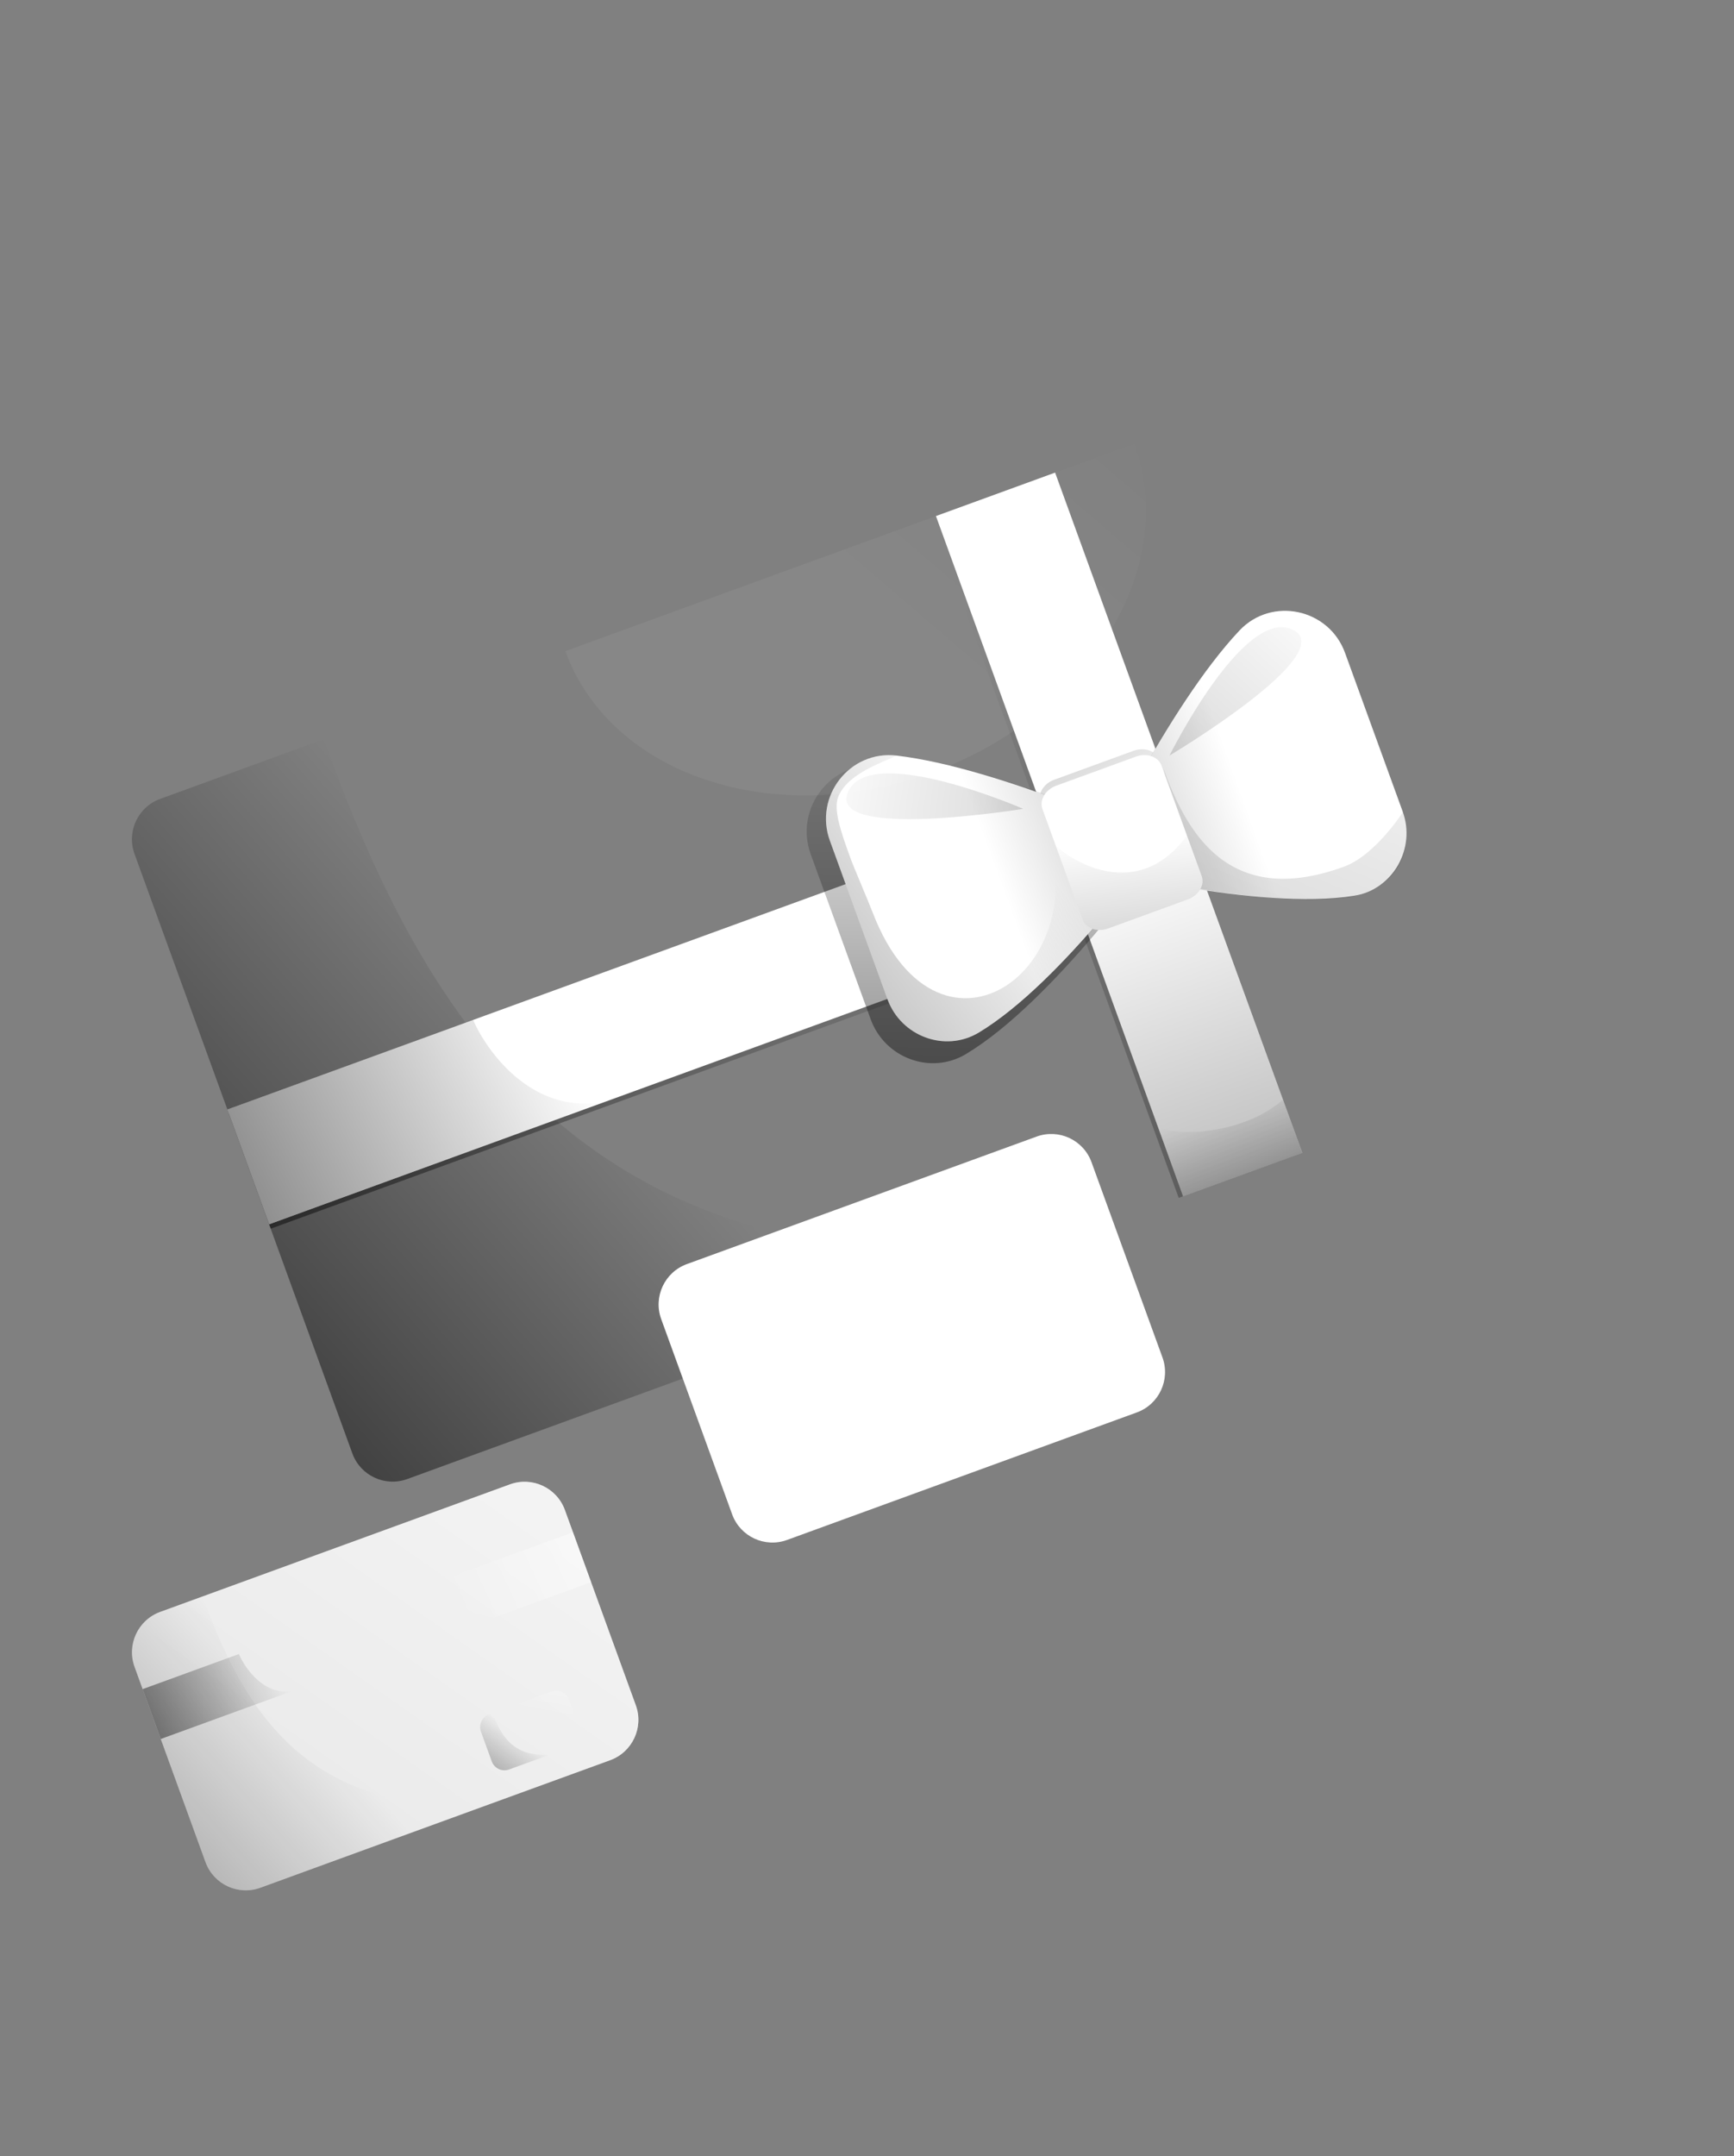 <svg width="350" height="435" viewBox="0 0 350 435" fill="none" xmlns="http://www.w3.org/2000/svg">
    <rect x="0" y="0" width="350" height="435" fill="#808080" stroke="none"/>
    <g clip-path="url(#clip0_3909_187528)">
        <path opacity="0.5"
              d="M14.983 133.529C48.787 82.986 77.597 97.583 122.086 92.744C191.543 85.189 238.408 68.25 293.155 145.149C328.388 194.639 390.703 225.134 310.569 296.556C230.436 367.978 143.424 302.21 108.086 268.644C72.748 235.079 -23.838 191.572 14.983 133.529Z"
              fill="none" class="light"/>
        <path opacity="0.5"
              d="M34.855 341.431C23.101 330.267 -9.025 315.796 3.887 296.49C21.724 269.821 79.795 277.014 96.411 300.355C108.13 316.816 128.857 326.959 102.204 350.715C75.55 374.471 46.609 352.596 34.855 341.431Z"
              fill="none" class="light"/>
        <path d="M17.367 201.93C17.367 191.397 27.372 187 35.409 183.46C38.945 181.902 45.522 179.015 45.522 177.155C45.522 175.294 38.945 172.407 35.409 170.849C27.372 167.31 17.367 162.913 17.367 152.379C17.367 141.846 27.372 137.448 35.409 133.909C38.945 132.351 45.522 129.464 45.522 127.603C45.522 125.743 38.945 122.856 35.409 121.298C27.372 117.758 17.367 113.361 17.367 102.828C17.367 92.294 27.372 87.897 35.409 84.358C38.945 82.799 45.522 79.912 45.522 78.052C45.522 74.38 48.491 71.408 52.16 71.408C55.828 71.408 58.797 74.38 58.797 78.052C58.797 88.586 48.793 92.983 40.755 96.522C37.219 98.08 30.642 100.967 30.642 102.828C30.642 104.688 37.219 107.575 40.755 109.133C48.793 112.673 58.797 117.07 58.797 127.603C58.797 138.137 48.793 142.534 40.755 146.073C37.219 147.632 30.642 150.519 30.642 152.379C30.642 154.239 37.219 157.126 40.755 158.685C48.793 162.224 58.797 166.621 58.797 177.155C58.797 187.688 48.793 192.085 40.755 195.625C37.219 197.183 30.642 200.07 30.642 201.93C30.642 205.603 27.673 208.574 24.005 208.574C20.336 208.574 17.367 205.603 17.367 201.93Z"
              fill="none" class="contrast"/>
        <path d="M70.953 130.691C70.953 120.158 80.958 115.761 88.995 112.221C92.531 110.663 99.108 107.776 99.108 105.915C99.108 104.055 92.531 101.168 88.995 99.61C80.958 96.07 70.953 91.673 70.953 81.14C70.953 70.606 80.958 66.209 88.995 62.67C92.531 61.111 99.108 58.224 99.108 56.364C99.108 54.504 92.531 51.617 88.995 50.059C80.958 46.519 70.953 42.122 70.953 31.588C70.953 21.055 80.958 16.658 88.995 13.118C92.531 11.56 99.108 8.673 99.108 6.813C99.108 3.141 102.077 0.169 105.746 0.169C109.414 0.169 112.383 3.141 112.383 6.813C112.383 17.346 102.379 21.743 94.341 25.283C90.805 26.841 84.228 29.728 84.228 31.588C84.228 33.449 90.805 36.336 94.341 37.894C102.379 41.434 112.383 45.831 112.383 56.364C112.383 66.898 102.379 71.295 94.341 74.834C90.805 76.392 84.228 79.279 84.228 81.14C84.228 83 90.805 85.887 94.341 87.445C102.379 90.985 112.383 95.382 112.383 105.915C112.383 116.449 102.379 120.846 94.341 124.386C90.805 125.944 84.228 128.831 84.228 130.691C84.228 134.363 81.259 137.335 77.591 137.335C73.922 137.335 70.953 134.363 70.953 130.691Z"
              fill="none" class="contrast"/>
        <path d="M160.45 354.876C157.995 354.876 156 352.88 156 350.423C156 347.965 157.995 345.969 160.45 345.969C162.905 345.969 164.899 347.965 164.899 350.423C164.899 352.88 162.905 354.876 160.45 354.876ZM160.45 346.737C158.424 346.737 156.767 348.395 156.767 350.423C156.767 352.45 158.424 354.108 160.45 354.108C162.475 354.108 164.132 352.45 164.132 350.423C164.132 348.395 162.475 346.737 160.45 346.737Z"
              fill="none" class="contrast"/>
        <path d="M188.774 354.876C186.319 354.876 184.324 352.88 184.324 350.423C184.324 347.965 186.319 345.969 188.774 345.969C191.229 345.969 193.224 347.965 193.224 350.423C193.224 352.88 191.229 354.876 188.774 354.876ZM188.774 346.737C186.749 346.737 185.091 348.395 185.091 350.423C185.091 352.45 186.749 354.108 188.774 354.108C190.799 354.108 192.456 352.45 192.456 350.423C192.456 348.395 190.799 346.737 188.774 346.737Z"
              fill="none" class="contrast"/>
        <path d="M217.102 354.876C214.647 354.876 212.652 352.88 212.652 350.423C212.652 347.965 214.647 345.969 217.102 345.969C219.557 345.969 221.552 347.965 221.552 350.423C221.552 352.88 219.557 354.876 217.102 354.876ZM217.102 346.737C215.077 346.737 213.42 348.395 213.42 350.423C213.42 352.45 215.077 354.108 217.102 354.108C219.127 354.108 220.784 352.45 220.784 350.423C220.784 348.395 219.127 346.737 217.102 346.737Z"
              fill="none" class="contrast"/>
        <path d="M245.442 354.876C242.987 354.876 240.992 352.88 240.992 350.423C240.992 347.965 242.987 345.969 245.442 345.969C247.897 345.969 249.891 347.965 249.891 350.423C249.891 352.88 247.897 354.876 245.442 354.876ZM245.442 346.737C243.416 346.737 241.759 348.395 241.759 350.423C241.759 352.45 243.416 354.108 245.442 354.108C247.467 354.108 249.124 352.45 249.124 350.423C249.124 348.395 247.467 346.737 245.442 346.737Z"
              fill="none" class="contrast"/>
        <path d="M273.762 354.876C271.307 354.876 269.312 352.88 269.312 350.423C269.312 347.965 271.307 345.969 273.762 345.969C276.217 345.969 278.212 347.965 278.212 350.423C278.212 352.88 276.217 354.876 273.762 354.876ZM273.762 346.737C271.737 346.737 270.08 348.395 270.08 350.423C270.08 352.45 271.737 354.108 273.762 354.108C275.788 354.108 277.445 352.45 277.445 350.423C277.445 348.395 275.788 346.737 273.762 346.737Z"
              fill="none" class="contrast"/>
        <path d="M302.086 354.876C299.631 354.876 297.637 352.88 297.637 350.423C297.637 347.965 299.631 345.969 302.086 345.969C304.541 345.969 306.536 347.965 306.536 350.423C306.536 352.88 304.541 354.876 302.086 354.876ZM302.086 346.737C300.061 346.737 298.404 348.395 298.404 350.423C298.404 352.45 300.061 354.108 302.086 354.108C304.112 354.108 305.769 352.45 305.769 350.423C305.769 348.395 304.112 346.737 302.086 346.737Z"
              fill="none" class="contrast"/>
        <path d="M330.43 354.876C327.975 354.876 325.98 352.88 325.98 350.423C325.98 347.965 327.975 345.969 330.43 345.969C332.885 345.969 334.88 347.965 334.88 350.423C334.88 352.88 332.885 354.876 330.43 354.876ZM330.43 346.737C328.405 346.737 326.748 348.395 326.748 350.423C326.748 352.45 328.405 354.108 330.43 354.108C332.456 354.108 334.113 352.45 334.113 350.423C334.113 348.395 332.456 346.737 330.43 346.737Z"
              fill="none" class="contrast"/>
        <path d="M160.45 381.523C157.995 381.523 156 379.526 156 377.069C156 374.612 157.995 372.615 160.45 372.615C162.905 372.615 164.899 374.612 164.899 377.069C164.899 379.526 162.905 381.523 160.45 381.523ZM160.45 373.383C158.424 373.383 156.767 375.042 156.767 377.069C156.767 379.096 158.424 380.755 160.45 380.755C162.475 380.755 164.132 379.096 164.132 377.069C164.132 375.042 162.475 373.383 160.45 373.383Z"
              fill="none" class="contrast"/>
        <path d="M188.774 381.523C186.319 381.523 184.324 379.526 184.324 377.069C184.324 374.612 186.319 372.615 188.774 372.615C191.229 372.615 193.224 374.612 193.224 377.069C193.224 379.526 191.229 381.523 188.774 381.523ZM188.774 373.383C186.749 373.383 185.091 375.042 185.091 377.069C185.091 379.096 186.749 380.755 188.774 380.755C190.799 380.755 192.456 379.096 192.456 377.069C192.456 375.042 190.799 373.383 188.774 373.383Z"
              fill="none" class="contrast"/>
        <path d="M217.102 381.523C214.647 381.523 212.652 379.526 212.652 377.069C212.652 374.612 214.647 372.615 217.102 372.615C219.557 372.615 221.552 374.612 221.552 377.069C221.552 379.526 219.557 381.523 217.102 381.523ZM217.102 373.383C215.077 373.383 213.42 375.042 213.42 377.069C213.42 379.096 215.077 380.755 217.102 380.755C219.127 380.755 220.784 379.096 220.784 377.069C220.784 375.042 219.127 373.383 217.102 373.383Z"
              fill="none" class="contrast"/>
        <path d="M245.442 381.523C242.987 381.523 240.992 379.526 240.992 377.069C240.992 374.612 242.987 372.615 245.442 372.615C247.897 372.615 249.891 374.612 249.891 377.069C249.891 379.526 247.897 381.523 245.442 381.523ZM245.442 373.383C243.416 373.383 241.759 375.042 241.759 377.069C241.759 379.096 243.416 380.755 245.442 380.755C247.467 380.755 249.124 379.096 249.124 377.069C249.124 375.042 247.467 373.383 245.442 373.383Z"
              fill="none" class="contrast"/>
        <path d="M273.762 381.523C271.307 381.523 269.312 379.526 269.312 377.069C269.312 374.612 271.307 372.615 273.762 372.615C276.217 372.615 278.212 374.612 278.212 377.069C278.212 379.526 276.217 381.523 273.762 381.523ZM273.762 373.383C271.737 373.383 270.08 375.042 270.08 377.069C270.08 379.096 271.737 380.755 273.762 380.755C275.788 380.755 277.445 379.096 277.445 377.069C277.445 375.042 275.788 373.383 273.762 373.383Z"
              fill="none" class="contrast"/>
        <path d="M302.086 381.523C299.631 381.523 297.637 379.526 297.637 377.069C297.637 374.612 299.631 372.615 302.086 372.615C304.541 372.615 306.536 374.612 306.536 377.069C306.536 379.526 304.541 381.523 302.086 381.523ZM302.086 373.383C300.061 373.383 298.404 375.042 298.404 377.069C298.404 379.096 300.061 380.755 302.086 380.755C304.112 380.755 305.769 379.096 305.769 377.069C305.769 375.042 304.112 373.383 302.086 373.383Z"
              fill="none" class="contrast"/>
        <path d="M330.43 381.523C327.975 381.523 325.98 379.526 325.98 377.069C325.98 374.612 327.975 372.615 330.43 372.615C332.885 372.615 334.88 374.612 334.88 377.069C334.88 379.526 332.885 381.523 330.43 381.523ZM330.43 373.383C328.405 373.383 326.748 375.042 326.748 377.069C326.748 379.096 328.405 380.755 330.43 380.755C332.456 380.755 334.113 379.096 334.113 377.069C334.113 375.042 332.456 373.383 330.43 373.383Z"
              fill="none" class="contrast"/>
        <path d="M160.45 408.168C157.995 408.168 156 406.172 156 403.715C156 401.257 157.995 399.261 160.45 399.261C162.905 399.261 164.899 401.257 164.899 403.715C164.899 406.172 162.905 408.168 160.45 408.168ZM160.45 400.029C158.424 400.029 156.767 401.687 156.767 403.715C156.767 405.742 158.424 407.401 160.45 407.401C162.475 407.401 164.132 405.742 164.132 403.715C164.132 401.687 162.475 400.029 160.45 400.029Z"
              fill="none" class="contrast"/>
        <path d="M188.774 408.168C186.319 408.168 184.324 406.172 184.324 403.715C184.324 401.257 186.319 399.261 188.774 399.261C191.229 399.261 193.224 401.257 193.224 403.715C193.224 406.172 191.229 408.168 188.774 408.168ZM188.774 400.029C186.749 400.029 185.091 401.687 185.091 403.715C185.091 405.742 186.749 407.401 188.774 407.401C190.799 407.401 192.456 405.742 192.456 403.715C192.456 401.687 190.799 400.029 188.774 400.029Z"
              fill="none" class="contrast"/>
        <path d="M217.102 408.168C214.647 408.168 212.652 406.172 212.652 403.715C212.652 401.257 214.647 399.261 217.102 399.261C219.557 399.261 221.552 401.257 221.552 403.715C221.552 406.172 219.557 408.168 217.102 408.168ZM217.102 400.029C215.077 400.029 213.42 401.687 213.42 403.715C213.42 405.742 215.077 407.401 217.102 407.401C219.127 407.401 220.784 405.742 220.784 403.715C220.784 401.687 219.127 400.029 217.102 400.029Z"
              fill="none" class="contrast"/>
        <path d="M245.438 408.168C242.983 408.168 240.988 406.172 240.988 403.715C240.988 401.257 242.983 399.261 245.438 399.261C247.893 399.261 249.888 401.257 249.888 403.715C249.888 406.172 247.893 408.168 245.438 408.168ZM245.438 400.029C243.413 400.029 241.755 401.687 241.755 403.715C241.755 405.742 243.413 407.401 245.438 407.401C247.463 407.401 249.12 405.742 249.12 403.715C249.12 401.687 247.463 400.029 245.438 400.029Z"
              fill="none" class="contrast"/>
        <path d="M273.762 408.168C271.307 408.168 269.312 406.172 269.312 403.715C269.312 401.257 271.307 399.261 273.762 399.261C276.217 399.261 278.212 401.257 278.212 403.715C278.212 406.172 276.217 408.168 273.762 408.168ZM273.762 400.029C271.737 400.029 270.08 401.687 270.08 403.715C270.08 405.742 271.737 407.401 273.762 407.401C275.788 407.401 277.445 405.742 277.445 403.715C277.445 401.687 275.788 400.029 273.762 400.029Z"
              fill="none" class="contrast"/>
        <path d="M302.086 408.168C299.631 408.168 297.637 406.172 297.637 403.715C297.637 401.257 299.631 399.261 302.086 399.261C304.541 399.261 306.536 401.257 306.536 403.715C306.536 406.172 304.541 408.168 302.086 408.168ZM302.086 400.029C300.061 400.029 298.404 401.687 298.404 403.715C298.404 405.742 300.061 407.401 302.086 407.401C304.112 407.401 305.769 405.742 305.769 403.715C305.769 401.687 304.112 400.029 302.086 400.029Z"
              fill="none" class="contrast"/>
        <path d="M330.43 408.168C327.975 408.168 325.98 406.172 325.98 403.715C325.98 401.257 327.975 399.261 330.43 399.261C332.885 399.261 334.88 401.257 334.88 403.715C334.88 406.172 332.885 408.168 330.43 408.168ZM330.43 400.029C328.405 400.029 326.748 401.687 326.748 403.715C326.748 405.742 328.405 407.401 330.43 407.401C332.456 407.401 334.113 405.742 334.113 403.715C334.113 401.687 332.456 400.029 330.43 400.029Z"
              fill="none" class="contrast"/>
        <path d="M160.45 434.831C157.995 434.831 156 432.834 156 430.377C156 427.919 157.995 425.923 160.45 425.923C162.905 425.923 164.899 427.919 164.899 430.377C164.899 432.834 162.905 434.831 160.45 434.831ZM160.45 426.691C158.424 426.691 156.767 428.349 156.767 430.377C156.767 432.404 158.424 434.063 160.45 434.063C162.475 434.063 164.132 432.404 164.132 430.377C164.132 428.349 162.475 426.691 160.45 426.691Z"
              fill="none" class="contrast"/>
        <path d="M188.774 434.831C186.319 434.831 184.324 432.834 184.324 430.377C184.324 427.919 186.319 425.923 188.774 425.923C191.229 425.923 193.224 427.919 193.224 430.377C193.224 432.834 191.229 434.831 188.774 434.831ZM188.774 426.691C186.749 426.691 185.091 428.349 185.091 430.377C185.091 432.404 186.749 434.063 188.774 434.063C190.799 434.063 192.456 432.404 192.456 430.377C192.456 428.349 190.799 426.691 188.774 426.691Z"
              fill="none" class="contrast"/>
        <path d="M217.102 434.831C214.647 434.831 212.652 432.834 212.652 430.377C212.652 427.919 214.647 425.923 217.102 425.923C219.557 425.923 221.552 427.919 221.552 430.377C221.552 432.834 219.557 434.831 217.102 434.831ZM217.102 426.691C215.077 426.691 213.42 428.349 213.42 430.377C213.42 432.404 215.077 434.063 217.102 434.063C219.127 434.063 220.784 432.404 220.784 430.377C220.784 428.349 219.127 426.691 217.102 426.691Z"
              fill="none" class="contrast"/>
        <path d="M245.442 434.831C242.987 434.831 240.992 432.834 240.992 430.377C240.992 427.919 242.987 425.923 245.442 425.923C247.897 425.923 249.891 427.919 249.891 430.377C249.891 432.834 247.897 434.831 245.442 434.831ZM245.442 426.691C243.416 426.691 241.759 428.349 241.759 430.377C241.759 432.404 243.416 434.063 245.442 434.063C247.467 434.063 249.124 432.404 249.124 430.377C249.124 428.349 247.467 426.691 245.442 426.691Z"
              fill="none" class="contrast"/>
        <path d="M273.762 434.831C271.307 434.831 269.312 432.834 269.312 430.377C269.312 427.919 271.307 425.923 273.762 425.923C276.217 425.923 278.212 427.919 278.212 430.377C278.212 432.834 276.217 434.831 273.762 434.831ZM273.762 426.691C271.737 426.691 270.08 428.349 270.08 430.377C270.08 432.404 271.737 434.063 273.762 434.063C275.788 434.063 277.445 432.404 277.445 430.377C277.445 428.349 275.788 426.691 273.762 426.691Z"
              fill="none" class="contrast"/>
        <path d="M302.086 434.831C299.631 434.831 297.637 432.834 297.637 430.377C297.637 427.919 299.631 425.923 302.086 425.923C304.541 425.923 306.536 427.919 306.536 430.377C306.536 432.834 304.541 434.831 302.086 434.831ZM302.086 426.691C300.061 426.691 298.404 428.349 298.404 430.377C298.404 432.404 300.061 434.063 302.086 434.063C304.112 434.063 305.769 432.404 305.769 430.377C305.769 428.349 304.112 426.691 302.086 426.691Z"
              fill="none" class="contrast"/>
        <path d="M330.43 434.831C327.975 434.831 325.98 432.834 325.98 430.377C325.98 427.919 327.975 425.923 330.43 425.923C332.885 425.923 334.88 427.919 334.88 430.377C334.88 432.834 332.885 434.831 330.43 434.831ZM330.43 426.691C328.405 426.691 326.748 428.349 326.748 430.377C326.748 432.404 328.405 434.063 330.43 434.063C332.456 434.063 334.113 432.404 334.113 430.377C334.113 428.349 332.456 426.691 330.43 426.691Z"
              fill="none" class="contrast"/>
        <path d="M27.152 172.287C25.519 167.795 27.835 162.827 32.325 161.191L230.078 89.124C234.568 87.487 239.532 89.803 241.165 94.295L285.128 215.235C286.761 219.728 284.445 224.696 279.955 226.332L82.202 298.399C77.712 300.035 72.748 297.72 71.115 293.228L27.152 172.287Z"
              fill="none" class="main"/>
        <g style="mix-blend-mode:multiply">
            <path fill-rule="evenodd" clip-rule="evenodd"
                  d="M65.33 149.154L32.325 161.182C27.835 162.818 25.519 167.787 27.152 172.279L71.118 293.228C72.751 297.721 77.715 300.036 82.205 298.4L210.623 251.6C114.837 261.079 84.062 200.685 65.33 149.154Z"
                  fill="url(#paint0_linear_3909_187528)"/>
        </g>
        <g style="mix-blend-mode:multiply">
            <path fill-rule="evenodd" clip-rule="evenodd"
                  d="M188.023 104.44L212.073 95.676L236.911 164.003L236.917 164.001L261.967 232.913L237.917 241.678L213.943 175.727L213.937 175.729L188.023 104.44Z"
                  fill="url(#paint1_linear_3909_187528)"/>
        </g>
        <path fill-rule="evenodd" clip-rule="evenodd"
              d="M188.917 104.116L212.968 95.351L237.806 163.679L237.812 163.677L262.862 232.589L238.812 241.354L214.838 175.403L214.832 175.405L188.917 104.116Z"
              fill="white"/>
        <g style="mix-blend-mode:multiply">
            <path d="M268.643 169.92L260.223 146.762L46.233 224.731L54.653 247.89L268.643 169.92Z"
                  fill="url(#paint2_linear_3909_187528)"/>
        </g>
        <path d="M268.322 169.029L259.902 145.871L45.913 223.841L54.333 246.999L268.322 169.029Z" fill="white"/>
        <g style="mix-blend-mode:multiply">
            <path fill-rule="evenodd" clip-rule="evenodd"
                  d="M54.326 246.998L122.592 222.121C108.034 225.409 98.462 212.587 95.495 205.765L45.906 223.836L54.326 246.998Z"
                  fill="url(#paint3_linear_3909_187528)"/>
        </g>
        <g style="mix-blend-mode:multiply">
            <path fill-rule="evenodd" clip-rule="evenodd"
                  d="M262.855 232.59L235.318 156.844C239.08 172.953 225.875 183.214 218.803 186.33L238.806 241.353L262.855 232.59Z"
                  fill="url(#paint4_linear_3909_187528)"/>
        </g>
        <g style="mix-blend-mode:multiply">
            <path fill-rule="evenodd" clip-rule="evenodd"
                  d="M215.59 177.484L210.01 162.134C209.335 160.279 210.578 158.121 212.785 157.317L228.836 151.468C231.042 150.664 233.379 151.516 234.053 153.372L237.125 161.821C222.1 157.848 216.508 170.608 215.59 177.484Z"
                  fill="url(#paint5_linear_3909_187528)"/>
        </g>
        <path d="M220.474 175.012C220.474 175.012 253.793 183.848 273.313 180.727C281.178 179.468 285.834 171.182 283.113 163.695L271.488 131.716C268.24 122.779 256.687 120.296 250.168 127.219C235.479 142.824 220.474 175.012 220.474 175.012Z"
              fill="white"/>
        <g style="mix-blend-mode:multiply">
            <path d="M233.347 172.676C233.347 172.676 212.644 202.064 194.967 212.664C187.842 216.934 178.581 213.448 175.748 205.652L163.644 172.355C160.261 163.05 167.827 153.323 177.665 154.473C199.834 157.068 233.347 172.676 233.347 172.676Z"
                  fill="url(#paint6_linear_3909_187528)"/>
        </g>
        <path d="M234.379 169.94C234.379 169.94 214.528 198.153 197.571 208.325C190.737 212.423 181.851 209.073 179.13 201.585L167.505 169.607C164.257 160.67 171.512 151.332 180.951 152.44C202.221 154.94 234.379 169.94 234.379 169.94Z"
              fill="white"/>
        <g style="mix-blend-mode:multiply">
            <path d="M220.409 175.036C220.409 175.036 253.728 183.871 273.248 180.75C281.113 179.491 285.769 171.206 283.048 163.718L271.423 131.739C268.175 122.802 256.622 120.319 250.103 127.242C235.414 142.848 220.409 175.036 220.409 175.036Z"
                  fill="url(#paint7_linear_3909_187528)"/>
        </g>
        <g style="mix-blend-mode:multiply">
            <path fill-rule="evenodd" clip-rule="evenodd"
                  d="M197.573 208.325C200.227 206.732 208.054 202.043 221.631 186.213C219.519 187.314 213.318 172.593 210.186 163.979C223.318 195.017 189.693 219.044 176.21 184.266C175.156 181.546 172.256 174.775 171.77 173.438C169.693 167.725 168.101 163.226 169.273 160.557C171.297 155.952 178.255 153.811 180.952 152.437C171.512 151.329 164.257 160.667 167.505 169.604L179.13 201.584C181.852 209.072 190.739 212.423 197.573 208.325Z"
                  fill="url(#paint8_linear_3909_187528)"/>
        </g>
        <g style="mix-blend-mode:multiply">
            <path fill-rule="evenodd" clip-rule="evenodd"
                  d="M273.421 180.795C270.365 181.284 262.527 182.704 241.966 179.316C241.069 176.849 237.985 168.827 234.813 155.015C239.348 167.489 247.674 183.458 271.264 174.862C277.655 172.532 283.221 163.763 283.221 163.763C283.221 163.763 287.572 177.159 273.421 180.795Z"
                  fill="url(#paint9_linear_3909_187528)"/>
        </g>
        <g style="mix-blend-mode:multiply">
            <path d="M234.539 169.882C234.539 169.882 214.688 198.095 197.731 208.267C190.898 212.365 182.012 209.014 179.29 201.527L167.665 169.548C164.417 160.611 171.672 151.273 181.111 152.381C202.381 154.881 234.539 169.882 234.539 169.882Z"
                  fill="url(#paint10_linear_3909_187528)"/>
        </g>
        <path d="M213.219 158.505L229.271 152.656C231.478 151.851 233.797 152.657 234.451 154.453L242.558 176.756C243.211 178.552 241.95 180.662 239.744 181.466L223.692 187.316C221.486 188.12 219.166 187.315 218.513 185.518L210.406 163.216C209.752 161.419 211.013 159.31 213.219 158.505Z"
              fill="white"/>
        <g style="mix-blend-mode:multiply">
            <path fill-rule="evenodd" clip-rule="evenodd"
                  d="M213.109 170.656L218.512 185.519C219.165 187.316 221.485 188.121 223.691 187.317L239.742 181.467C241.949 180.663 243.209 178.553 242.556 176.757L239.582 168.576C230.526 181.025 218.16 175.15 213.109 170.656Z"
                  fill="url(#paint11_linear_3909_187528)"/>
        </g>
        <g style="mix-blend-mode:multiply">
            <path d="M206.531 163.186C206.531 163.186 175.728 149.753 171.188 159.717C166.649 169.682 206.531 163.186 206.531 163.186Z"
                  fill="url(#paint12_linear_3909_187528)"/>
        </g>
        <g style="mix-blend-mode:multiply">
            <path d="M236.059 152.433C236.059 152.433 251.032 122.318 260.906 127.03C270.781 131.742 236.059 152.433 236.059 152.433Z"
                  fill="url(#paint13_linear_3909_187528)"/>
        </g>
        <g style="mix-blend-mode:multiply">
            <path fill-rule="evenodd" clip-rule="evenodd"
                  d="M238.815 241.354L233.633 227.099C236.917 229.661 251.362 228.71 258.953 221.852L262.858 232.592L238.815 241.354Z"
                  fill="url(#paint14_linear_3909_187528)"/>
        </g>
        <g style="mix-blend-mode:lighten">
            <path d="M114.125 131.372C123.247 156.465 156.356 167.437 188.075 155.878C219.795 144.319 238.114 114.606 228.992 89.513L114.125 131.372Z"
                  fill="url(#paint15_linear_3909_187528)"/>
        </g>
        <path d="M27.16 336.3C25.527 331.808 27.843 326.84 32.333 325.203L102.932 299.475C107.422 297.839 112.386 300.154 114.019 304.646L128.336 344.032C129.969 348.524 127.653 353.493 123.163 355.129L52.564 380.857C48.074 382.494 43.11 380.178 41.477 375.686L27.16 336.3Z"
              fill="#EBEBEB"/>
        <g style="mix-blend-mode:lighten">
            <path d="M27.16 336.3C25.527 331.808 27.843 326.84 32.333 325.203L102.932 299.475C107.422 297.839 112.386 300.154 114.019 304.646L128.336 344.032C129.969 348.524 127.653 353.493 123.163 355.129L52.564 380.857C48.074 382.494 43.11 380.178 41.477 375.686L27.16 336.3Z"
                  fill="url(#paint16_linear_3909_187528)"/>
        </g>
        <g style="mix-blend-mode:multiply">
            <path fill-rule="evenodd" clip-rule="evenodd"
                  d="M40.896 322.079L32.333 325.199C27.843 326.836 25.527 331.804 27.16 336.297L41.478 375.685C43.111 380.178 48.075 382.493 52.565 380.857L99.848 363.626C60.978 367.477 48.494 342.98 40.896 322.079Z"
                  fill="url(#paint17_linear_3909_187528)"/>
        </g>
        <path d="M28.797 340.789L115.646 309.144L119.303 319.202L32.454 350.847L28.797 340.789Z" fill="none" class="contrast"/>
        <g style="mix-blend-mode:multiply">
            <path fill-rule="evenodd" clip-rule="evenodd"
                  d="M32.455 350.846L59.196 341.102C53.466 342.313 49.493 336.677 48.223 333.708L28.798 340.787L32.455 350.846Z"
                  fill="url(#paint18_linear_3909_187528)"/>
        </g>
        <g style="mix-blend-mode:lighten">
            <path fill-rule="evenodd" clip-rule="evenodd"
                  d="M115.646 309.145L88.906 318.89C90.034 321.993 93.34 325.757 99.878 326.283L119.303 319.204L115.646 309.145Z"
                  fill="url(#paint19_linear_3909_187528)"/>
        </g>
        <path d="M97.082 349.37C96.567 347.952 97.298 346.383 98.716 345.866L111.338 341.266C112.756 340.75 114.323 341.481 114.839 342.899L117.018 348.893C117.533 350.311 116.802 351.88 115.384 352.397L102.762 356.997C101.344 357.514 99.777 356.782 99.261 355.364L97.082 349.37Z"
              fill="none" class="contrast"/>
        <g style="mix-blend-mode:multiply">
            <path fill-rule="evenodd" clip-rule="evenodd"
                  d="M99.436 345.604L98.716 345.866C97.298 346.383 96.567 347.952 97.082 349.371L99.261 355.365C99.777 356.783 101.344 357.514 102.762 356.998L111.106 353.957C103.442 354.687 100.955 349.784 99.436 345.604Z"
                  fill="url(#paint20_linear_3909_187528)"/>
        </g>
        <g style="mix-blend-mode:lighten">
            <path fill-rule="evenodd" clip-rule="evenodd"
                  d="M114.666 352.661L115.386 352.399C116.804 351.882 117.535 350.313 117.019 348.894L114.84 342.9C114.325 341.481 112.757 340.75 111.339 341.267L102.995 344.308C110.659 343.578 113.146 348.48 114.666 352.661Z"
                  fill="url(#paint21_linear_3909_187528)"/>
        </g>
        <path d="M133.461 266.134C131.828 261.642 134.144 256.674 138.634 255.037L209.233 229.309C213.723 227.673 218.686 229.988 220.319 234.48L234.637 273.866C236.27 278.358 233.954 283.327 229.464 284.963L158.864 310.691C154.375 312.328 149.411 310.012 147.778 305.52L133.461 266.134Z"
              fill="white"/>
        <mask id="mask0_3909_187528" style="mask-type:alpha" maskUnits="userSpaceOnUse" x="132" y="251" width="75"
              height="61">
            <g style="mix-blend-mode:multiply">
                <path fill-rule="evenodd" clip-rule="evenodd"
                      d="M147.198 251.915L138.635 255.037C134.144 256.673 131.828 261.642 133.46 266.134L147.776 305.52C149.409 310.012 154.372 312.327 158.863 310.691L206.149 293.456C167.277 297.31 154.795 272.816 147.198 251.915Z"
                      fill="url(#paint22_linear_3909_187528)"/>
            </g>
        </mask>
        <g mask="url(#mask0_3909_187528)">
            <path d="M125.977 234.129L237.948 234.094L237.921 318.819L125.95 318.854L125.977 234.129Z" fill="none" class="dark"/>
        </g>
        <mask id="mask1_3909_187528" style="mask-type:alpha" maskUnits="userSpaceOnUse" x="183" y="245" width="40"
              height="40">
            <g style="mix-blend-mode:multiply">
                <path d="M199.155 284.314L202.572 283.069L206.827 245.85L203.41 247.096L199.155 284.314ZM197.18 258.544C195.686 254.435 191.819 253.365 188.325 254.638C184.793 255.926 182.479 259.248 183.973 263.358C185.467 267.468 189.372 268.524 192.904 267.236C196.398 265.963 198.674 262.654 197.18 258.544ZM187.505 262.071C186.919 260.458 187.4 258.673 189.474 257.917C191.508 257.175 192.985 258.247 193.571 259.86C194.157 261.473 193.714 263.244 191.679 263.986C189.606 264.741 188.091 263.684 187.505 262.071ZM221.971 266.82C220.477 262.711 216.61 261.641 213.116 262.914C209.584 264.202 207.27 267.524 208.764 271.634C210.257 275.744 214.163 276.8 217.695 275.512C221.189 274.239 223.465 270.93 221.971 266.82ZM212.334 270.333C211.748 268.72 212.23 266.935 214.303 266.179C216.338 265.437 217.814 266.509 218.4 268.122C218.987 269.735 218.543 271.506 216.508 272.248C214.435 273.003 212.921 271.946 212.334 270.333Z"
                      fill="url(#paint23_linear_3909_187528)"/>
            </g>
        </mask>
        <g mask="url(#mask1_3909_187528)">
            <path d="M137.113 234.123L231.105 234.093L231.082 306.065L137.091 306.094L137.113 234.123Z" fill="none" class="dark"/>
        </g>
        <path d="M200.438 283.126L203.855 281.881L208.107 244.662L204.69 245.907L200.438 283.126ZM198.461 257.355C196.967 253.245 193.1 252.175 189.606 253.448C186.074 254.736 183.761 258.058 185.255 262.168C186.749 266.278 190.654 267.334 194.186 266.047C197.68 264.774 199.955 261.465 198.461 257.355ZM188.787 260.881C188.2 259.268 188.682 257.483 190.755 256.727C192.789 255.986 194.266 257.057 194.852 258.671C195.439 260.284 194.996 262.055 192.961 262.796C190.888 263.552 189.373 262.494 188.787 260.881ZM223.251 265.634C221.757 261.524 217.89 260.454 214.397 261.727C210.865 263.014 208.551 266.337 210.045 270.447C211.539 274.557 215.445 275.613 218.977 274.326C222.47 273.053 224.745 269.744 223.251 265.634ZM213.616 269.146C213.029 267.532 213.511 265.747 215.584 264.992C217.618 264.25 219.095 265.322 219.681 266.935C220.268 268.548 219.825 270.319 217.79 271.061C215.717 271.816 214.202 270.759 213.616 269.146Z"
              fill="none" class="contrast"/>
        <path d="M190.793 4.831C190.793 7.406 188.706 9.494 186.135 9.494C183.563 9.494 181.477 7.406 181.477 4.831C181.477 2.257 183.563 0.169 186.135 0.169C188.706 0.169 190.793 2.257 190.793 4.831Z"
              fill="none" class="contrast"/>
        <path d="M211.916 9.494C214.488 9.494 216.574 7.406 216.574 4.831C216.574 2.256 214.488 0.169 211.916 0.169C209.343 0.169 207.258 2.256 207.258 4.831C207.258 7.406 209.343 9.494 211.916 9.494Z"
              fill="none" class="contrast"/>
        <path d="M190.789 26.569C190.789 29.143 188.702 31.231 186.131 31.231C183.559 31.231 181.473 29.143 181.473 26.569C181.473 23.994 183.559 21.906 186.131 21.906C188.702 21.906 190.789 23.994 190.789 26.569Z"
              fill="none" class="contrast"/>
        <path d="M216.574 26.569C216.574 29.143 214.488 31.231 211.916 31.231C209.344 31.231 207.258 29.143 207.258 26.569C207.258 23.994 209.344 21.906 211.916 21.906C214.488 21.906 216.574 23.994 216.574 26.569Z"
              fill="none" class="contrast"/>
        <path d="M164.929 4.831C164.929 7.406 162.843 9.494 160.271 9.494C157.699 9.494 155.613 7.406 155.613 4.831C155.613 2.257 157.699 0.169 160.271 0.169C162.843 0.169 164.929 2.257 164.929 4.831Z"
              fill="none" class="contrast"/>
        <path d="M164.929 26.569C164.929 29.143 162.843 31.231 160.271 31.231C157.699 31.231 155.613 29.143 155.613 26.569C155.613 23.994 157.699 21.906 160.271 21.906C162.843 21.906 164.929 23.994 164.929 26.569Z"
              fill="none" class="contrast"/>
    </g>
    <defs>
        <linearGradient id="paint0_linear_3909_187528" x1="64.256" y1="308.473" x2="144.034" y2="238.022"
                        gradientUnits="userSpaceOnUse">
            <stop stop-opacity="0.56"/>
            <stop offset="1" stop-opacity="0"/>
        </linearGradient>
        <linearGradient id="paint1_linear_3909_187528" x1="243.327" y1="271.833" x2="198.573" y2="120.955"
                        gradientUnits="userSpaceOnUse">
            <stop stop-opacity="0.33"/>
            <stop offset="1" stop-opacity="0"/>
        </linearGradient>
        <linearGradient id="paint2_linear_3909_187528" x1="76.968" y1="256.571" x2="163.047" y2="143.982"
                        gradientUnits="userSpaceOnUse">
            <stop stop-opacity="0.45"/>
            <stop offset="1" stop-opacity="0"/>
        </linearGradient>
        <linearGradient id="paint3_linear_3909_187528" x1="52.676" y1="249.281" x2="119.154" y2="217.623"
                        gradientUnits="userSpaceOnUse">
            <stop stop-opacity="0.45"/>
            <stop offset="1" stop-opacity="0"/>
        </linearGradient>
        <linearGradient id="paint4_linear_3909_187528" x1="262.1" y1="253.635" x2="233.135" y2="172.509"
                        gradientUnits="userSpaceOnUse">
            <stop stop-opacity="0.33"/>
            <stop offset="1" stop-opacity="0"/>
        </linearGradient>
        <linearGradient id="paint5_linear_3909_187528" x1="221.197" y1="149.909" x2="232.732" y2="167.338"
                        gradientUnits="userSpaceOnUse">
            <stop stop-opacity="0.15"/>
            <stop offset="1" stop-opacity="0"/>
        </linearGradient>
        <linearGradient id="paint6_linear_3909_187528" x1="183.229" y1="222.071" x2="184.197" y2="135.598"
                        gradientUnits="userSpaceOnUse">
            <stop stop-opacity="0.45"/>
            <stop offset="1" stop-opacity="0"/>
        </linearGradient>
        <linearGradient id="paint7_linear_3909_187528" x1="220.345" y1="172.056" x2="250.982" y2="161.087"
                        gradientUnits="userSpaceOnUse">
            <stop stop-opacity="0.24"/>
            <stop offset="0.354" stop-opacity="0.155"/>
            <stop offset="1" stop-opacity="0"/>
        </linearGradient>
        <linearGradient id="paint8_linear_3909_187528" x1="185.078" y1="222.071" x2="224.272" y2="192.281"
                        gradientUnits="userSpaceOnUse">
            <stop stop-opacity="0.24"/>
            <stop offset="1" stop-opacity="0"/>
        </linearGradient>
        <linearGradient id="paint9_linear_3909_187528" x1="251.696" y1="195.447" x2="282.753" y2="122.252"
                        gradientUnits="userSpaceOnUse">
            <stop stop-opacity="0.15"/>
            <stop offset="1" stop-opacity="0"/>
        </linearGradient>
        <linearGradient id="paint10_linear_3909_187528" x1="232.676" y1="167.557" x2="202.146" y2="178.823"
                        gradientUnits="userSpaceOnUse">
            <stop stop-opacity="0.24"/>
            <stop offset="0.354" stop-opacity="0.155"/>
            <stop offset="1" stop-opacity="0"/>
        </linearGradient>
        <linearGradient id="paint11_linear_3909_187528" x1="234.847" y1="187.455" x2="232.391" y2="167.326"
                        gradientUnits="userSpaceOnUse">
            <stop stop-opacity="0.15"/>
            <stop offset="1" stop-opacity="0"/>
        </linearGradient>
        <linearGradient id="paint12_linear_3909_187528" x1="208.127" y1="163.883" x2="162.053" y2="157.792"
                        gradientUnits="userSpaceOnUse">
            <stop stop-opacity="0.15"/>
            <stop offset="1" stop-opacity="0"/>
        </linearGradient>
        <linearGradient id="paint13_linear_3909_187528" x1="235.284" y1="153.994" x2="266.7" y2="119.704"
                        gradientUnits="userSpaceOnUse">
            <stop stop-opacity="0.15"/>
            <stop offset="1" stop-opacity="0"/>
        </linearGradient>
        <linearGradient id="paint14_linear_3909_187528" x1="264.565" y1="232.488" x2="259" y2="218.088"
                        gradientUnits="userSpaceOnUse">
            <stop stop-opacity="0.23"/>
            <stop offset="1" stop-opacity="0"/>
        </linearGradient>
        <linearGradient id="paint15_linear_3909_187528" x1="171.087" y1="122.553" x2="217.852" y2="68.053"
                        gradientUnits="userSpaceOnUse">
            <stop stop-color="white" stop-opacity="0.06"/>
            <stop offset="1" stop-color="white" stop-opacity="0"/>
        </linearGradient>
        <linearGradient id="paint16_linear_3909_187528" x1="66.809" y1="360.394" x2="108.515" y2="301.109"
                        gradientUnits="userSpaceOnUse">
            <stop stop-color="white" stop-opacity="0"/>
            <stop offset="1" stop-color="white" stop-opacity="0.42"/>
        </linearGradient>
        <linearGradient id="paint17_linear_3909_187528" x1="40.45" y1="386.705" x2="72.818" y2="358.112"
                        gradientUnits="userSpaceOnUse">
            <stop stop-opacity="0.26"/>
            <stop offset="1" stop-opacity="0"/>
        </linearGradient>
        <linearGradient id="paint18_linear_3909_187528" x1="31.832" y1="351.804" x2="58.009" y2="339.636"
                        gradientUnits="userSpaceOnUse">
            <stop stop-opacity="0.45"/>
            <stop offset="1" stop-opacity="0"/>
        </linearGradient>
        <linearGradient id="paint19_linear_3909_187528" x1="116.27" y1="308.187" x2="90.093" y2="320.355"
                        gradientUnits="userSpaceOnUse">
            <stop stop-color="white" stop-opacity="0.45"/>
            <stop offset="1" stop-color="white" stop-opacity="0"/>
        </linearGradient>
        <linearGradient id="paint20_linear_3909_187528" x1="99.991" y1="361.038" x2="106.861" y2="351.267"
                        gradientUnits="userSpaceOnUse">
            <stop stop-opacity="0.35"/>
            <stop offset="1" stop-opacity="0"/>
        </linearGradient>
        <linearGradient id="paint21_linear_3909_187528" x1="114.714" y1="338.219" x2="113.13" y2="346.191"
                        gradientUnits="userSpaceOnUse">
            <stop stop-color="white" stop-opacity="0.35"/>
            <stop offset="1" stop-color="white" stop-opacity="0"/>
        </linearGradient>
        <linearGradient id="paint22_linear_3909_187528" x1="146.747" y1="316.539" x2="179.117" y2="287.942"
                        gradientUnits="userSpaceOnUse">
            <stop stop-opacity="0.26"/>
            <stop offset="1" stop-opacity="0"/>
        </linearGradient>
        <linearGradient id="paint23_linear_3909_187528" x1="191.008" y1="295.312" x2="213.557" y2="278.478"
                        gradientUnits="userSpaceOnUse">
            <stop stop-opacity="0.26"/>
            <stop offset="1" stop-opacity="0"/>
        </linearGradient>
        <clipPath id="clip0_3909_187528">
            <rect width="350" height="435" fill="white"/>
        </clipPath>
    </defs>
</svg>
